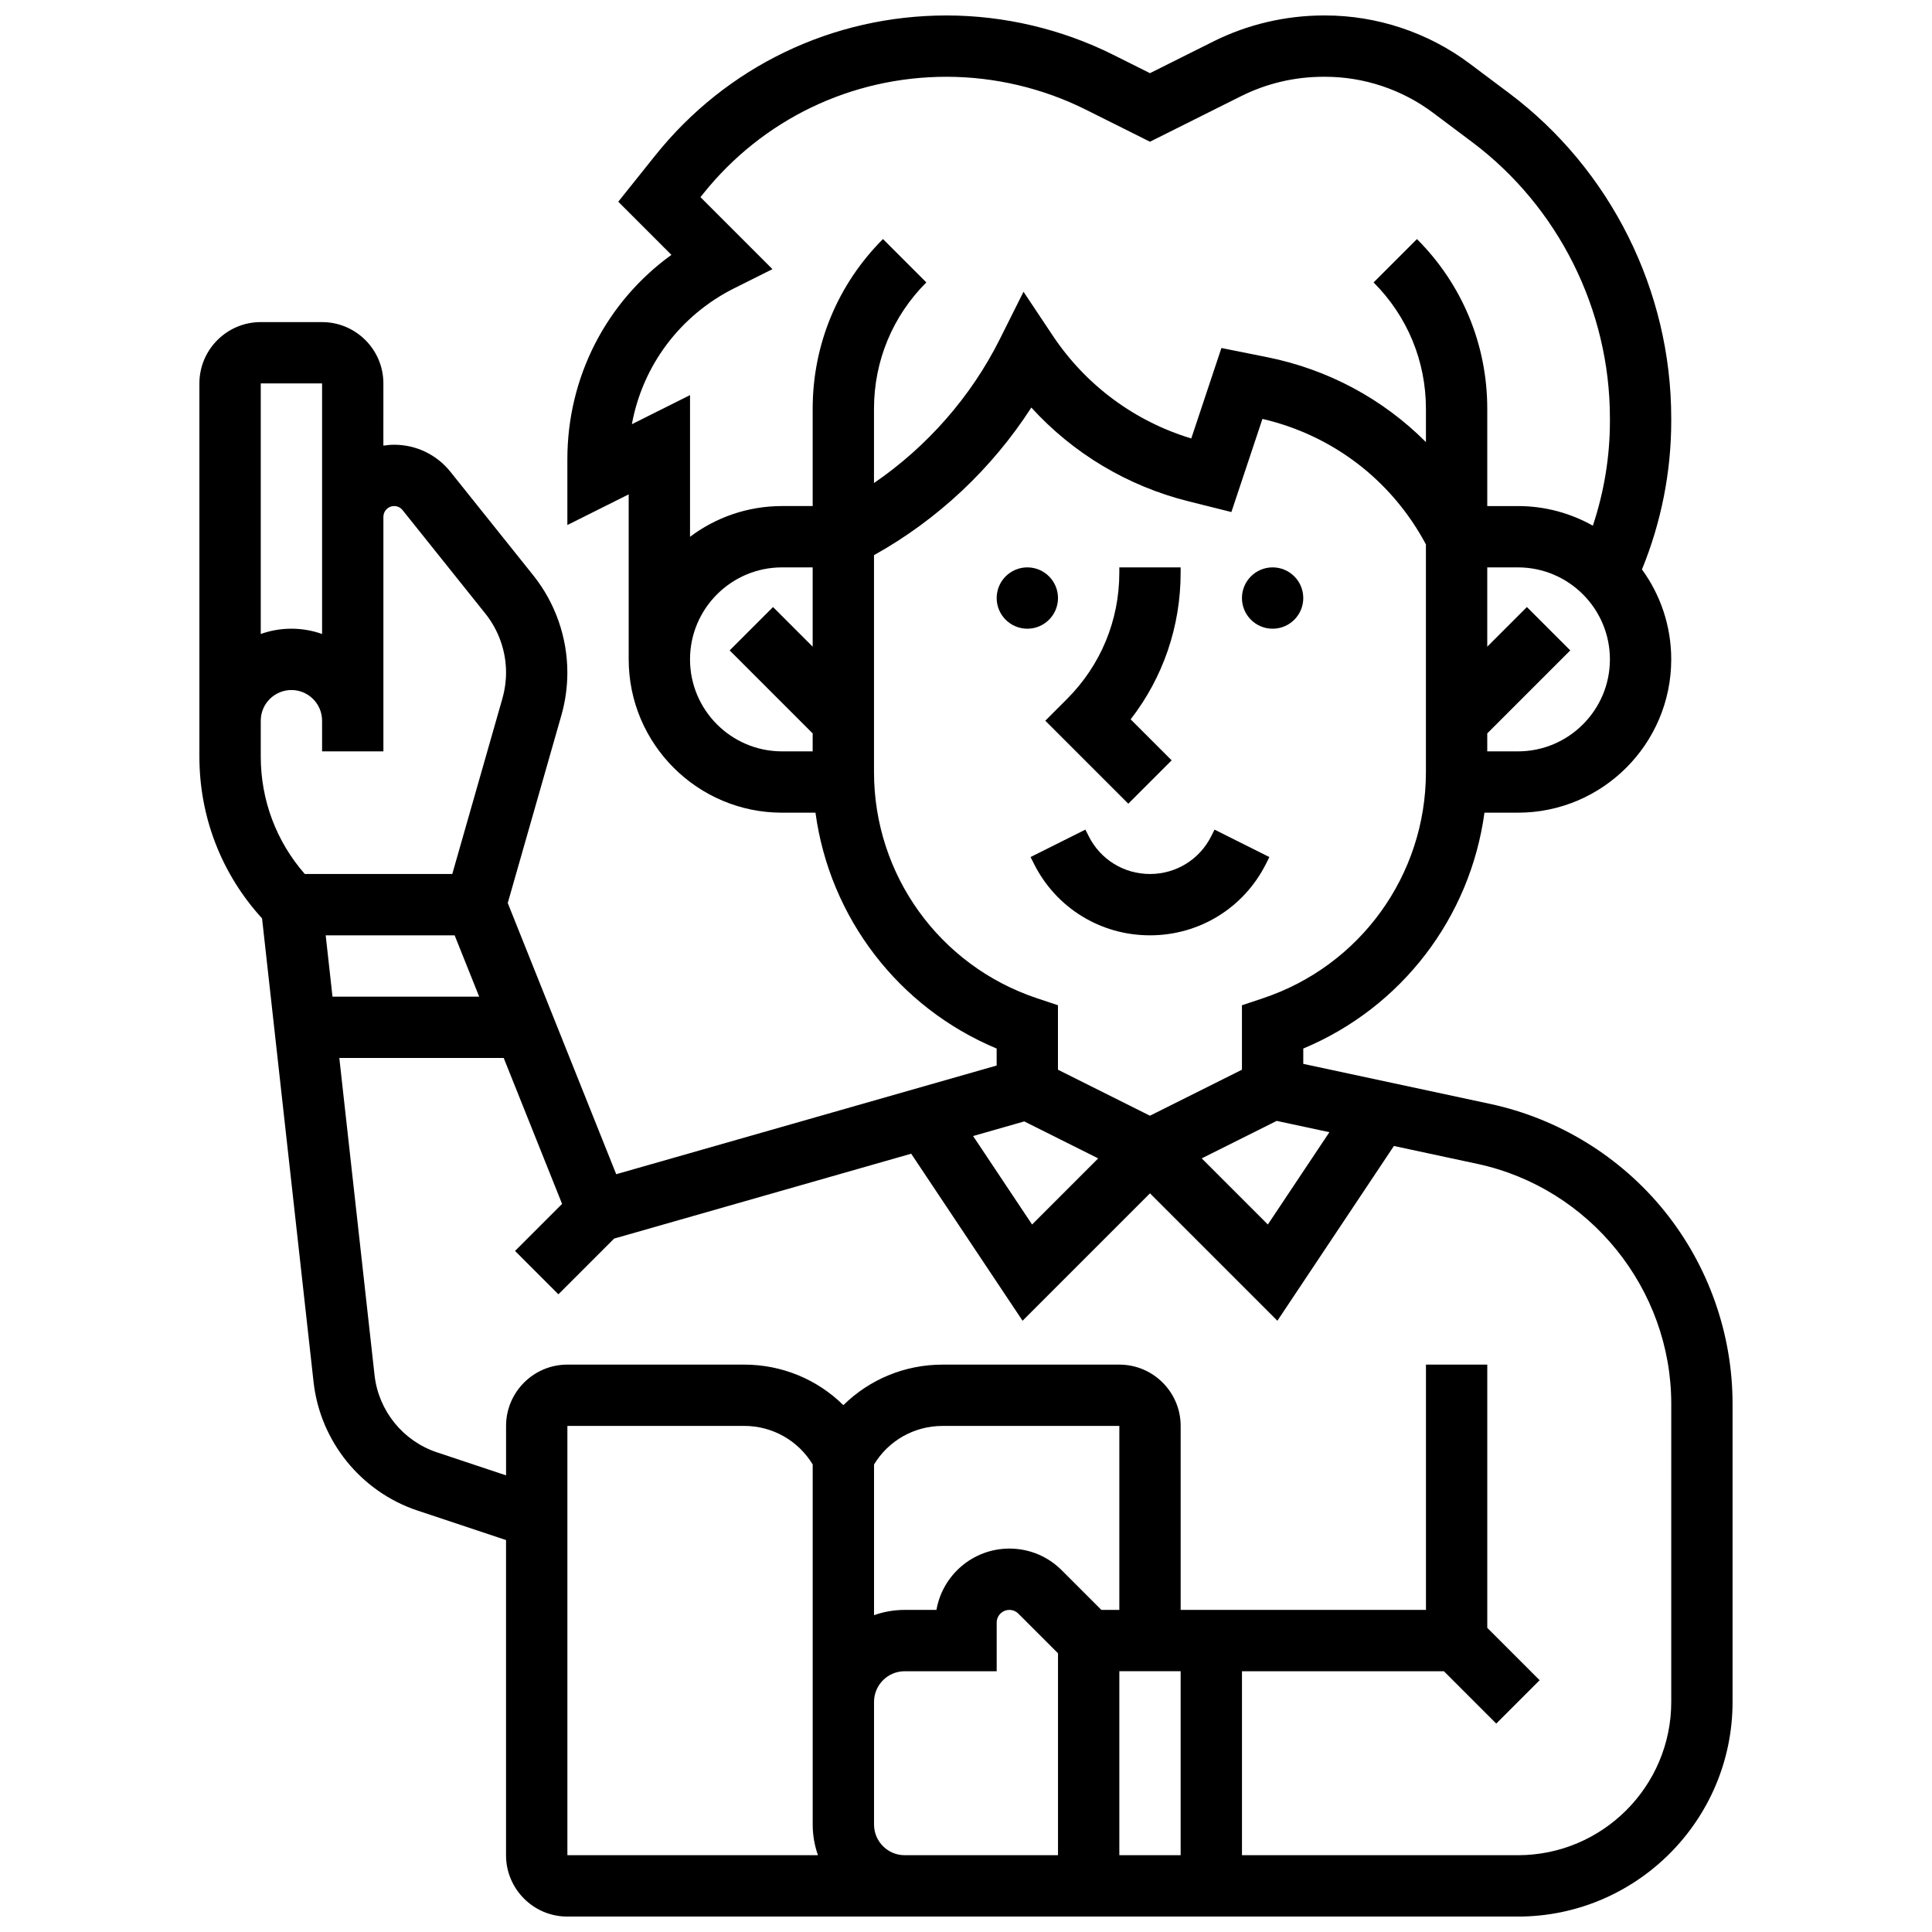 <?xml version="1.0" encoding="UTF-8"?>
<!-- Uploaded to: ICON Repo, www.svgrepo.com, Generator: ICON Repo Mixer Tools -->
<svg width="800px" height="800px" version="1.1" viewBox="144 144 512 512" xmlns="http://www.w3.org/2000/svg">
 <defs>
  <clipPath id="a">
   <path d="m196 148.09h408v503.81h-408z"/>
  </clipPath>
 </defs>
 <path d="m424.38 302.49c0 4.488-3.637 8.125-8.125 8.125s-8.125-3.637-8.125-8.125 3.637-8.129 8.125-8.129 8.125 3.641 8.125 8.129"/>
 <path d="m489.38 302.49c0 4.488-3.637 8.125-8.125 8.125-4.488 0-8.125-3.637-8.125-8.125s3.637-8.129 8.125-8.129c4.488 0 8.125 3.641 8.125 8.129"/>
 <path d="m448.75 391.87c13.125 0 24.922-7.293 30.789-19.027l0.859-1.715-14.535-7.269-0.859 1.715c-3.098 6.195-9.324 10.043-16.25 10.043-6.926 0-13.152-3.848-16.25-10.047l-0.859-1.715-14.535 7.269 0.859 1.715c5.859 11.742 17.656 19.031 30.781 19.031z"/>
 <path d="m443.01 356.99 11.492-11.492-10.867-10.867c8.594-11.086 13.246-24.621 13.246-38.875v-1.395h-16.25v1.395c0 12.652-4.926 24.543-13.871 33.488l-5.746 5.75z"/>
 <g clip-path="url(#a)">
  <path d="m585.08 464.92c-11.652-14.41-28.047-24.488-46.164-28.371l-49.535-10.613v-4.059c26.078-10.895 44.246-34.746 48.016-62.508h8.867c22.402 0 40.629-18.227 40.629-40.629 0-8.902-2.883-17.137-7.758-23.836 5.082-12.391 7.758-25.844 7.758-39.219v-0.914c0-33.723-16.07-65.91-42.992-86.105l-10.426-7.816c-10.965-8.227-24.551-12.754-38.262-12.754h-0.395c-10.129 0-20.242 2.383-29.25 6.883l-16.816 8.41-9.715-4.859c-13.652-6.824-28.938-10.434-44.203-10.434-30.188 0-58.316 13.52-77.176 37.094l-9.812 12.266 14.086 14.086c-17.23 12.453-27.574 32.363-27.574 54.156v17.438l16.25-8.125 0.004 43.73c0 22.402 18.227 40.629 40.629 40.629h8.867c3.769 27.762 21.941 51.613 48.016 62.508v4.496l-100.82 28.805-28.746-71.871 14.215-49.754c1.051-3.68 1.582-7.492 1.582-11.324 0-9.328-3.207-18.477-9.035-25.762l-21.953-27.441c-3.644-4.555-9.082-7.168-14.918-7.168-0.973 0-1.918 0.098-2.852 0.238l0.004-16.488c0-8.961-7.293-16.25-16.25-16.25l-16.254-0.004c-8.961 0-16.254 7.293-16.254 16.254v98.906c0 16.012 5.875 31.117 16.605 42.863l13.652 122.87c1.742 15.695 12.551 29.066 27.531 34.059l23.473 7.82v83.531c0 8.961 7.293 16.25 16.25 16.25h251.91c31.363 0 56.883-25.516 56.883-56.883v-79.02c0-18.531-6.418-36.672-18.066-51.082zm-88.777-20.879-16.312 24.465-17.523-17.523 19.871-9.934zm49.961-100.92h-8.125v-4.762l21.996-21.996-11.492-11.492-10.504 10.504v-21.012h8.125c13.441 0 24.379 10.938 24.379 24.379 0 13.441-10.938 24.379-24.379 24.379zm-207.64-122.75 10.082-5.043-19.078-19.078 0.727-0.91c15.754-19.695 39.258-30.992 64.48-30.992 12.754 0 25.523 3.016 36.93 8.719l16.988 8.492 24.086-12.043c6.856-3.43 14.254-5.168 21.98-5.168h0.395c10.215 0 20.34 3.375 28.512 9.504l10.426 7.816c22.848 17.141 36.492 44.469 36.492 73.105v0.914c0 9.348-1.555 18.738-4.523 27.625-5.879-3.305-12.648-5.199-19.855-5.199h-8.125v-25.773c0-16.992-6.617-32.969-18.633-44.98l-11.492 11.492c8.945 8.945 13.871 20.836 13.871 33.488v8.824c-11.34-11.383-25.879-19.27-42.168-22.527l-12.031-2.406-7.988 23.969c-15.008-4.539-27.949-14.113-36.691-27.227l-7.766-11.652-6.262 12.523c-7.656 15.316-19.27 28.512-33.363 38.168v-19.68c0-12.652 4.926-24.543 13.871-33.488l-11.492-11.492c-12.012 12.023-18.629 27.996-18.629 44.988v25.773h-8.125c-9.141 0-17.582 3.035-24.379 8.148v-37.547l-15.41 7.707c2.84-15.48 12.715-28.82 27.172-36.051zm-11.762 98.371c0-13.441 10.938-24.379 24.379-24.379h8.125v21.012l-10.504-10.504-11.492 11.492 21.996 21.996v4.762h-8.125c-13.441 0-24.379-10.938-24.379-24.379zm48.758 29.867v-57.488c16.848-9.379 31.262-22.926 41.691-39.117 11.066 12.145 25.488 20.809 41.641 24.848l11.379 2.844 8.227-24.68c18.676 4.332 34.289 16.332 43.324 33.254v60.34c0 27.234-17.359 51.324-43.199 59.938l-5.555 1.852v17.086l-24.379 12.188-24.379-12.188v-17.086l-5.555-1.852c-25.836-8.613-43.195-32.699-43.195-59.938zm39.82 92.578 19.594 9.797-17.523 17.523-15.629-23.445zm-185.13-49.312h34.176l6.5 16.25-38.871 0.004zm-0.957-146.27v66.406c-2.543-0.902-5.277-1.398-8.125-1.398-2.848 0-5.582 0.496-8.125 1.398v-66.406zm-16.25 98.906v-9.52c0-4.481 3.644-8.125 8.125-8.125 4.481 0 8.125 3.644 8.125 8.125v8.125h16.25v-62.156c0-1.57 1.277-2.852 2.852-2.852 0.871 0 1.68 0.391 2.223 1.07l21.953 27.441c3.531 4.414 5.477 9.957 5.477 15.609 0 2.324-0.324 4.633-0.961 6.863l-13.289 46.527h-39.09c-7.539-8.625-11.664-19.547-11.664-31.109zm243.78 242.38v48.754h-16.25v-48.754zm-16.25-16.25h-4.762l-10.504-10.504c-3.703-3.707-8.629-5.746-13.871-5.746-9.668 0-17.727 7.031-19.328 16.25h-8.418c-2.848 0-5.582 0.496-8.125 1.398v-39.934c3.844-6.344 10.652-10.219 18.172-10.219l46.836-0.004zm-81.262 56.883c0 2.848 0.496 5.582 1.398 8.125h-66.406v-113.77h46.836c7.516 0 14.324 3.879 18.172 10.219zm16.254 0v-32.504c0-4.481 3.644-8.125 8.125-8.125h24.379v-12.887c0-1.855 1.508-3.363 3.363-3.363 0.898 0 1.746 0.348 2.379 0.984l10.508 10.504v53.516h-40.629c-4.481 0-8.125-3.648-8.125-8.125zm211.27-32.504c0 22.402-18.227 40.629-40.629 40.629h-73.133v-48.754h53.516l13.871 13.871 11.492-11.492-13.871-13.875v-69.766h-16.25v65.008h-65.008v-48.754c0-8.961-7.293-16.25-16.25-16.25h-46.836c-10.066 0-19.41 3.949-26.297 10.742-6.894-6.797-16.234-10.746-26.301-10.746h-46.84c-8.961 0-16.25 7.293-16.25 16.25v13.105l-18.332-6.109c-8.988-2.996-15.473-11.02-16.52-20.434l-9.34-84.074h43.566l15.469 38.672-12.465 12.465 11.492 11.492 14.762-14.762 78.73-22.496 29.512 44.266 33.77-33.766 33.766 33.766 30.875-46.312 22.113 4.738c29.773 6.383 51.387 33.113 51.387 63.566z"/>
 </g>
</svg>